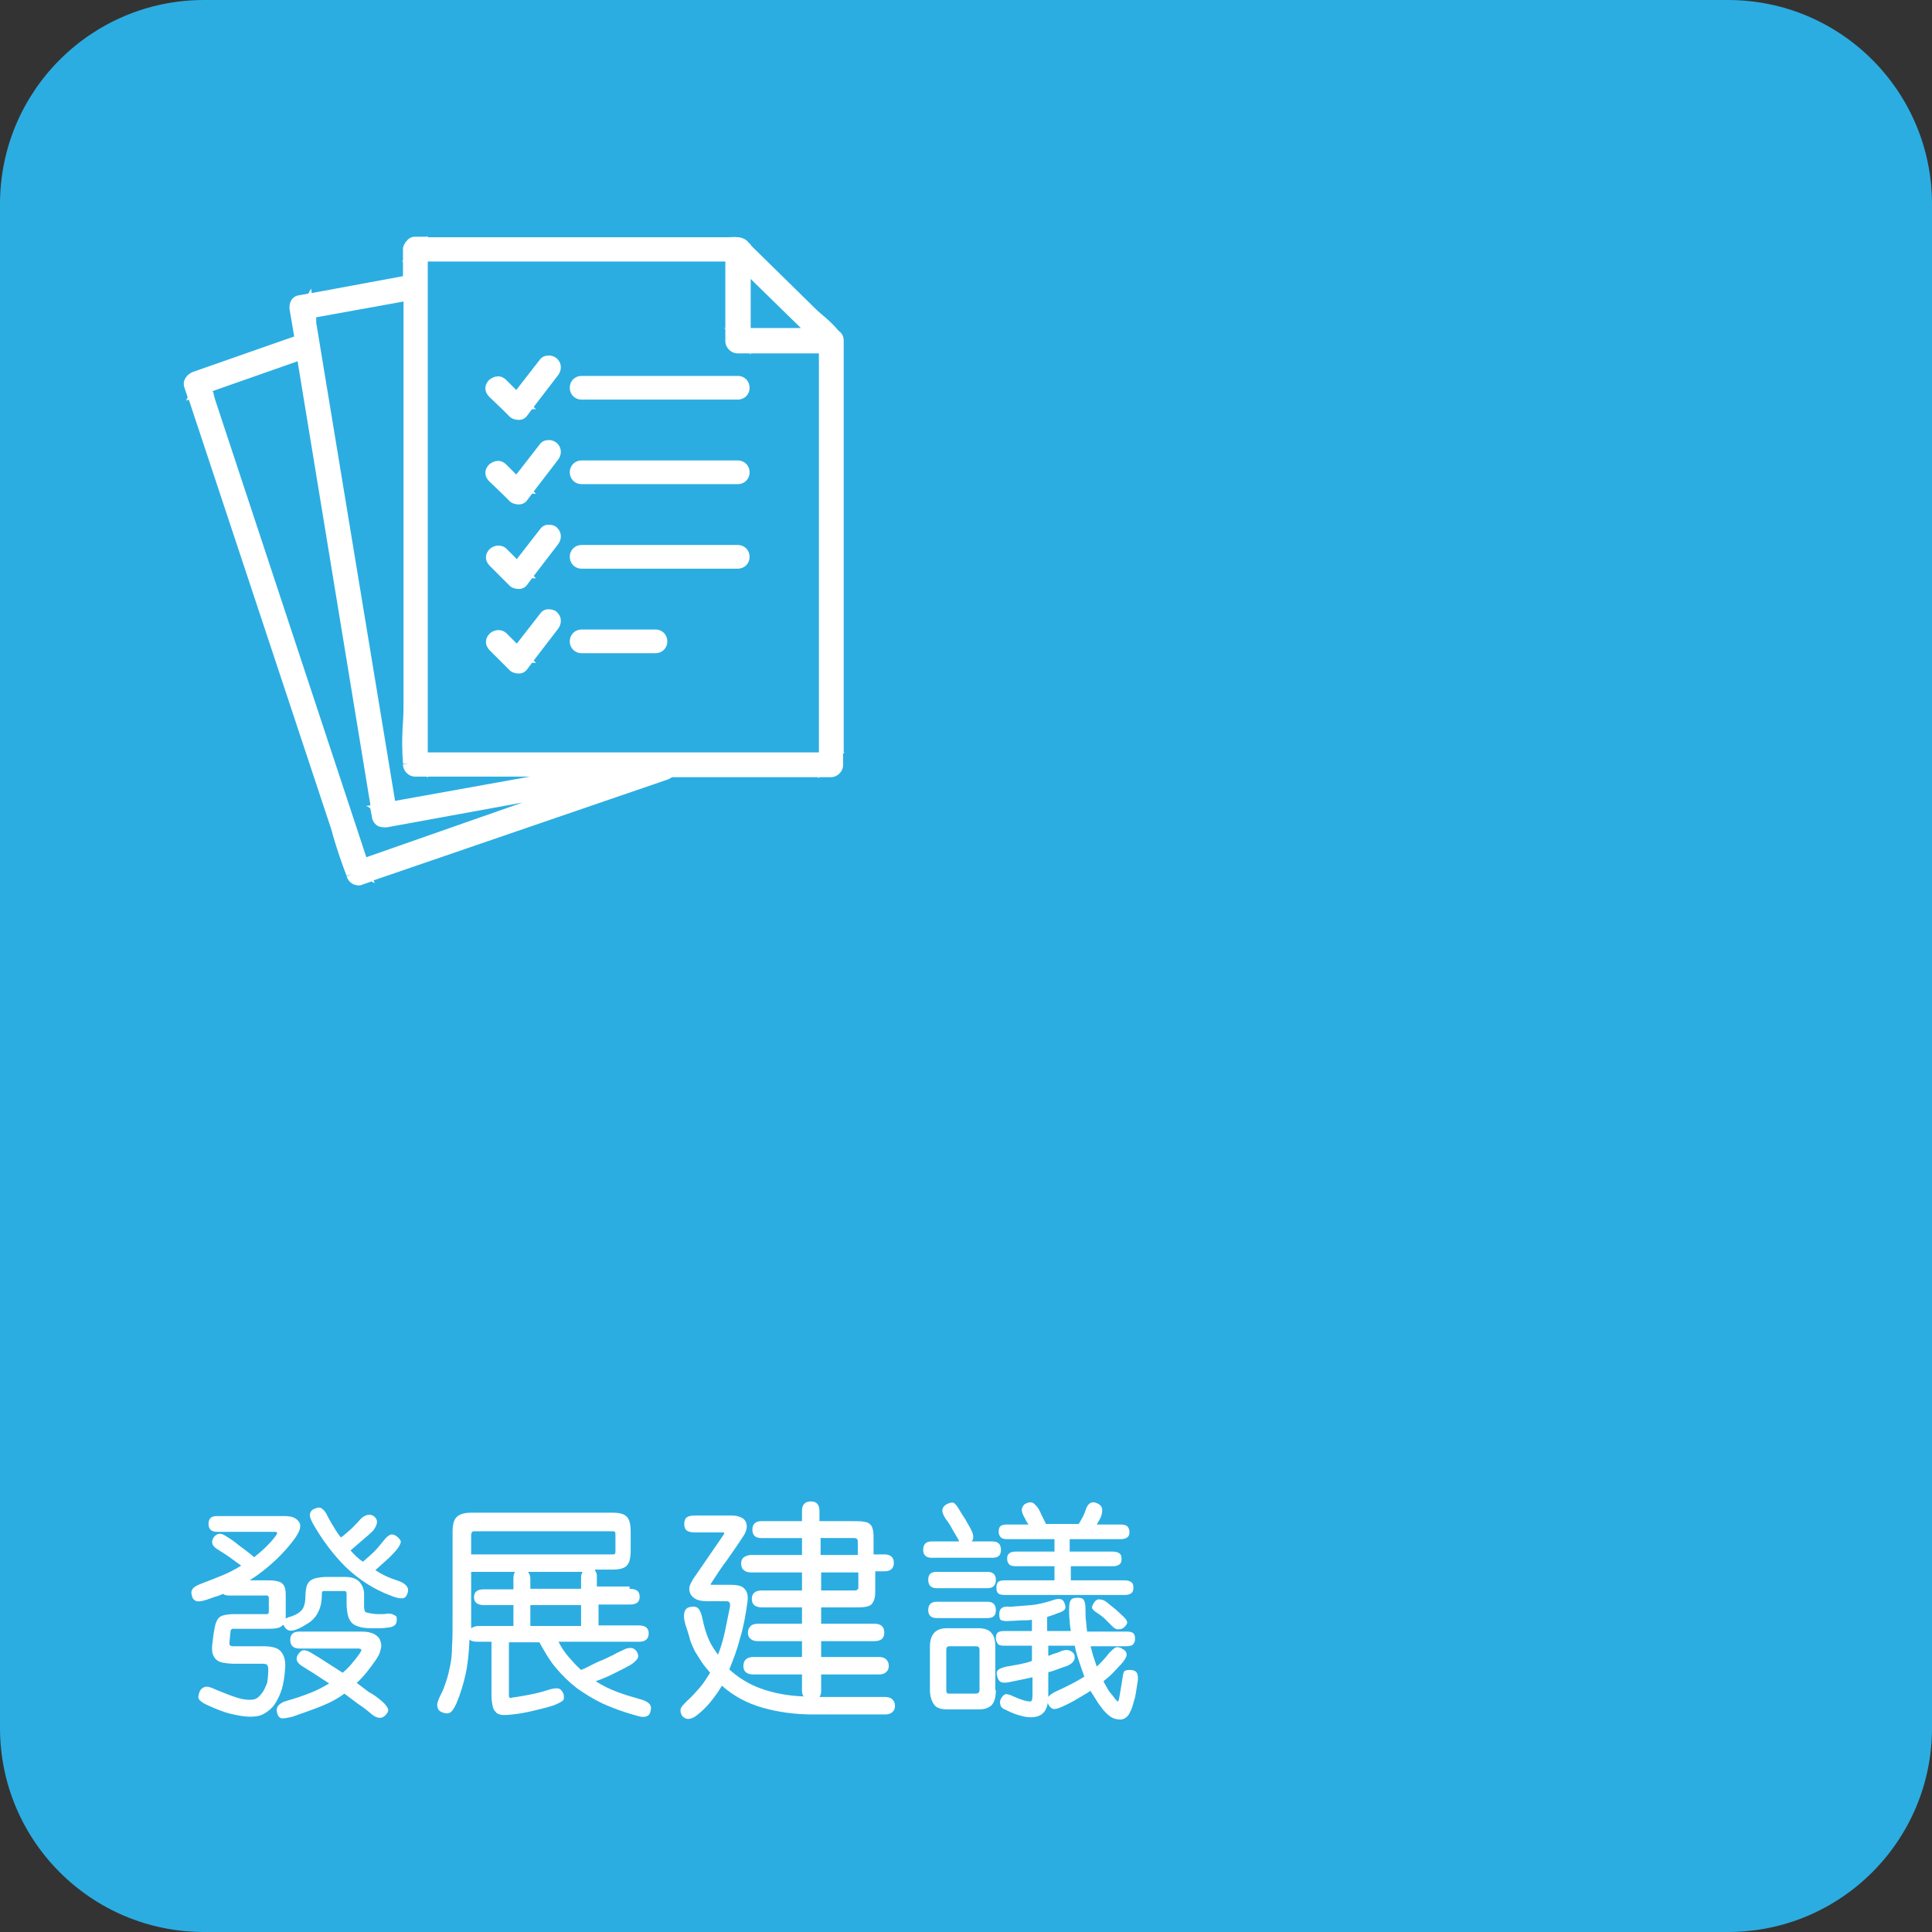 <?xml version="1.0" encoding="utf-8"?>
<!-- Generator: Adobe Illustrator 27.0.1, SVG Export Plug-In . SVG Version: 6.00 Build 0)  -->
<svg version="1.1" id="_圖層_2" xmlns="http://www.w3.org/2000/svg" xmlns:xlink="http://www.w3.org/1999/xlink" x="0px" y="0px"
	 viewBox="0 0 342.8 342.8" style="enable-background:new 0 0 342.8 342.8;" xml:space="preserve">
<rect x="0" y="0" width="342.8" height="342.8" fill="#333333" stroke="none"/>
<style type="text/css">
	.st0{fill:#2BADE1;}
	.st1{fill:#FFFFFF;}
</style>
<g id="graphics">
	<path class="st0" d="M36.2,0h270.4c20,0,36.2,16.2,36.2,36.2v270.4c0,20-16.2,36.2-36.2,36.2H36.2c-20,0-36.2-16.2-36.2-36.2V36.2
		C0,16.2,16.2,0,36.2,0z"/>
	<path class="st1" d="M149.9,133.5h-0.2V62c0-0.1,0-0.3,0-0.4c0-0.3,0-0.7,0-1c0,0,0,0,0-0.1c0-0.8-0.3-1.4-0.9-1.8
		c-0.9-1.1-2-2.1-3.1-3c-0.6-0.5-1.1-1-1.6-1.5l-10.7-10.5c-0.1-0.1-0.2-0.2-0.2-0.3c-0.1-0.1-0.3-0.3-0.4-0.4
		c-0.4-0.5-1-0.8-1.7-0.9l0,0l0,0H131l0,0c-0.6-0.1-1.3,0-1.9,0c-0.3,0-0.6,0-0.9,0H75.9v-0.2L75.7,42h-2c-0.6,0-1.1,0.2-1.5,0.7
		c-0.4,0.4-0.7,1-0.7,1.5v2l-0.2,0.2h0.2V49l-16.2,3l-0.1-0.8l-0.5,0.9L53,52.4c-1.3,0.2-1.8,1.5-1.6,2.6l0.8,4.7l-18,6.3
		c-1,0.4-1.9,1.5-1.5,2.7l0.6,1.8L33,71.1l0.5-0.2L58,144.8c0.4,1.2,0.8,2.3,1.1,3.5c0.7,2.4,1.5,4.8,2.4,7.1l0.9-0.3l0,0l-0.9,0.4
		c0.2,0.6,0.6,1.1,1.2,1.4c0.3,0.1,0.6,0.2,0.9,0.2c0.2,0,0.4,0,0.6-0.1l1.7-0.6l0.6,0.3l-0.2-0.5l52.2-17.9
		c0.3-0.1,0.5-0.3,0.8-0.4h25.9v0.2l0.2-0.2h2c1.2,0,2.2-1,2.2-2.2v-2L149.9,133.5L149.9,133.5z M133.2,58.2v-8.7l8.9,8.7H133.2z
		 M128.7,58.4v2.1c0,1.2,1,2.2,2.2,2.2h2.1l0.2,0.2v-0.2h12.1v70.8H75.9V48c0-0.3,0-0.7,0-1.1c0-0.2,0-0.3,0-0.5h52.8v11.8h-0.2
		L128.7,58.4L128.7,58.4z M38.2,71c-0.1-0.3-0.2-0.7-0.3-1.1c0-0.2-0.1-0.4-0.2-0.5l15.1-5.3l12.7,77.4c0.1,0.4,0.1,0.8,0.2,1.1
		c0,0.1,0,0.2,0,0.3L65,143l0.7,0.4c0.1,0.5,0.2,1.1,0.3,1.6v0.1c0.1,0.5,0.4,1,0.8,1.3s0.9,0.4,1.4,0.4c0.2,0,0.3,0,0.4,0l24.1-4.4
		L65,152.1L38.2,71L38.2,71z M71.4,133.5L71.4,133.5v0.1c0,0.6,0.1,1.3,0.1,1.9h1l0,0l-1,0.1c0,1.2,1,2.2,2.2,2.2h2l0.2,0.2v-0.2H94
		l-23.9,4.3L56.2,57.8c-0.1-0.3-0.1-0.7-0.1-1.1c0-0.1,0-0.2,0-0.4l15.5-2.8v70.9c0,1.2,0,2.4-0.1,3.7
		C71.4,129.8,71.3,131.7,71.4,133.5L71.4,133.5z"/>
	<path class="st1" d="M130.9,81.7h-27.7c-1.2,0-2.1,0.9-2.1,2.1s0.9,2.1,2.1,2.1h27.7c1.2,0,2.1-0.9,2.1-2.1S132.1,81.7,130.9,81.7z
		"/>
	<path class="st1" d="M89.1,87.6L89.1,87.6l1.3,1.3c0.4,0.4,1,0.6,1.6,0.6c0.1,0,0.1,0,0.1,0c0.6,0,1.1-0.3,1.4-0.7l0.9-1.2h0.7
		l-0.4-0.4l4.3-5.6c0.7-0.9,0.7-2.1-0.1-2.9c-0.4-0.4-1.1-0.7-1.7-0.6c-0.6,0-1.1,0.3-1.4,0.7l-4.2,5.4l-1.8-1.8
		c-0.4-0.4-1-0.7-1.6-0.6c-0.5,0-1,0.3-1.4,0.6c-0.9,0.9-0.9,2.1,0,3L89.1,87.6L89.1,87.6z M87.6,84.7L87.6,84.7L87.6,84.7z"/>
	<path class="st1" d="M130.9,96.7h-27.7c-1.2,0-2.1,0.9-2.1,2.1s0.9,2.1,2.1,2.1h27.7c1.2,0,2.1-0.9,2.1-2.1S132.1,96.7,130.9,96.7z
		"/>
	<path class="st1" d="M97.3,93.1c-0.6,0-1.1,0.3-1.4,0.7l-4.2,5.4l-1.8-1.8c-0.8-0.8-2.1-0.8-3,0c-0.9,0.9-0.9,2.1,0,3l2.2,2.2l0,0
		l1.3,1.3c0.4,0.4,1,0.6,1.6,0.6c0.1,0,0.1,0,0.1,0c0.6,0,1.1-0.3,1.4-0.7l0.9-1.2h0.7l-0.4-0.4l4.3-5.6c0.7-0.9,0.7-2.1-0.1-2.9
		C98.6,93.3,98,93.1,97.3,93.1L97.3,93.1z M87.6,99.7L87.6,99.7L87.6,99.7z"/>
	<path class="st1" d="M116.3,111.7h-13.1c-1.2,0-2.1,0.9-2.1,2.1s0.9,2.1,2.1,2.1h13.1c1.2,0,2.1-0.9,2.1-2.1
		S117.5,111.7,116.3,111.7z"/>
	<path class="st1" d="M97.3,108.1c-0.6,0-1.1,0.3-1.4,0.7l-4.2,5.4l-1.8-1.8c-0.8-0.8-2.1-0.8-3,0c-0.9,0.9-0.9,2.1,0,3l2.2,2.2l0,0
		l1.3,1.3c0.4,0.4,1,0.6,1.6,0.6c0.1,0,0.1,0,0.1,0c0.6,0,1.1-0.3,1.4-0.7l0.9-1.2h0.7l-0.4-0.4l4.3-5.6c0.7-0.9,0.7-2.1-0.1-2.9
		C98.6,108.3,97.9,108.1,97.3,108.1L97.3,108.1z M87.6,114.7L87.6,114.7z"/>
	<path class="st1" d="M101.1,68.8c0,1.2,0.9,2.1,2.1,2.1h27.7c1.2,0,2.1-0.9,2.1-2.1s-0.9-2.1-2.1-2.1h-27.7
		C102,66.7,101.1,67.6,101.1,68.8z"/>
	<path class="st1" d="M89.1,72.6L89.1,72.6l1.3,1.3c0.4,0.4,1,0.6,1.6,0.6c0.1,0,0.1,0,0.1,0c0.6,0,1.1-0.3,1.4-0.7l0.9-1.2h0.7
		l-0.4-0.4l4.3-5.6c0.7-0.9,0.7-2.1-0.1-2.9c-0.4-0.4-1.1-0.7-1.7-0.6c-0.6,0-1.1,0.3-1.4,0.7l-4.2,5.4l-1.8-1.8
		c-0.4-0.4-1-0.7-1.6-0.6c-0.5,0-1,0.3-1.4,0.6c-0.9,0.9-0.9,2.1,0,3L89.1,72.6L89.1,72.6z M87.6,69.7L87.6,69.7L87.6,69.7z"/>
</g>
<g>
	<g>
		<path class="st1" d="M70.4,287.3c0,0.5-0.1,0.9-0.4,1.1s-0.7,0.4-1.4,0.4c-0.5,0.1-1,0.1-1.4,0.1c-0.5,0-0.9,0-1.4,0
			c-0.9,0-1.6-0.1-2.2-0.3c-0.6-0.2-1-0.4-1.3-0.8s-0.5-0.8-0.6-1.3c-0.1-0.5-0.2-1.2-0.2-2v-1.6c0-0.4-0.1-0.6-0.4-0.6h-3.6
			c-0.1,0-0.2,0-0.3,0.1s-0.1,0.3-0.1,0.6c0,0.8-0.1,1.6-0.3,2.2c-0.2,0.6-0.5,1.2-0.8,1.6c-0.4,0.5-0.8,0.9-1.3,1.2
			c-0.5,0.3-1.1,0.7-1.8,1c-0.7,0.3-1.2,0.4-1.6,0.3c-0.4-0.1-0.7-0.4-0.9-0.8c0-0.1,0-0.1-0.1-0.1s0-0.1-0.1-0.1
			c-0.2,0.3-0.6,0.5-1.1,0.6c-0.5,0.1-1.2,0.1-2.1,0.1h-5.7c-0.2,0-0.4,0.2-0.4,0.5l-0.2,2.1c0,0.3,0.2,0.5,0.7,0.5h5.3
			c1.6,0,2.7,0.3,3.2,1c0.5,0.6,0.8,1.6,0.7,2.8c-0.1,1.6-0.3,2.8-0.6,3.8s-0.7,1.8-1.2,2.6c-0.6,0.9-1.3,1.4-2,1.8
			s-1.5,0.5-2.5,0.5c-0.9,0-2-0.2-3.3-0.5c-1.3-0.3-2.8-0.9-4.5-1.7c-0.6-0.3-1-0.6-1.2-0.9c-0.2-0.3-0.1-0.7,0.1-1.3
			c0.2-0.5,0.6-0.8,1-0.9c0.4-0.1,1.1,0.1,1.9,0.5c1.5,0.6,2.7,1.1,3.7,1.4c0.9,0.3,1.7,0.4,2.3,0.4c0.6,0,1-0.1,1.3-0.3
			c0.3-0.2,0.7-0.6,1.1-1.2c0.3-0.5,0.5-1,0.7-1.5c0.1-0.6,0.2-1.4,0.2-2.5c0-0.3-0.1-0.5-0.2-0.7c-0.1-0.1-0.4-0.2-0.8-0.2h-5.1
			c-0.8,0-1.4-0.1-2-0.2c-0.5-0.1-0.9-0.3-1.2-0.6c-0.3-0.3-0.5-0.7-0.6-1.1c-0.1-0.5-0.1-1.1,0-1.8l0.2-1.6
			c0.1-0.6,0.2-1.2,0.3-1.6s0.3-0.8,0.5-1.1c0.2-0.3,0.6-0.5,1-0.6c0.4-0.1,1-0.2,1.7-0.2h6c0.2,0,0.3-0.2,0.3-0.5v-2.3
			c0-0.3-0.1-0.5-0.3-0.5h-6.7c-0.5,0-0.9-0.1-1.1-0.3c-0.5,0.2-0.9,0.4-1.4,0.5c-0.5,0.2-0.9,0.3-1.4,0.5c-0.9,0.3-1.5,0.4-1.9,0.3
			c-0.4-0.1-0.7-0.4-0.8-0.8c-0.2-0.6-0.2-1,0.1-1.4c0.2-0.3,0.7-0.6,1.5-0.9c1.3-0.5,2.6-1,3.8-1.5c1.2-0.5,2.3-1.1,3.3-1.7
			c-0.7-0.5-1.5-1.1-2.2-1.6c-0.7-0.5-1.4-0.9-2-1.3c-1-0.6-1.2-1.3-0.7-2.1c0.5-0.7,1.2-0.9,2.1-0.3c0.8,0.5,1.6,1,2.4,1.7
			c0.8,0.6,1.8,1.3,2.7,2.1c1.5-1.2,2.9-2.5,3.9-3.9c0.3-0.4,0.2-0.6-0.2-0.6H38.5c-1,0-1.5-0.5-1.5-1.4c0-1,0.5-1.4,1.5-1.4h11.9
			c0.8,0,1.4,0.1,1.8,0.3c0.4,0.2,0.7,0.5,0.9,0.8s0.2,0.7,0.1,1.2c-0.1,0.4-0.4,0.9-0.7,1.4c-1.2,1.7-2.5,3.1-3.8,4.3
			c-1.3,1.2-2.8,2.4-4.4,3.4H47c0.8,0,1.4,0,1.9,0.1c0.5,0.1,0.9,0.2,1.1,0.4c0.3,0.2,0.5,0.6,0.6,1c0.1,0.4,0.1,1,0.1,1.8v2.4
			c0,0.2,0,0.4,0,0.6s0,0.4,0,0.5c0.3-0.2,0.6-0.3,1-0.4c0.9-0.3,1.5-0.7,1.9-1.2c0.4-0.5,0.6-1.4,0.6-2.5c0-0.6,0.1-1.2,0.2-1.6
			c0.1-0.4,0.3-0.7,0.6-1c0.3-0.2,0.6-0.4,1.1-0.5c0.5-0.1,1.1-0.2,1.8-0.2h3.4c1.1,0,2,0.3,2.5,0.9c0.5,0.6,0.8,1.3,0.8,2.1v2.3
			c0,0.4,0.1,0.7,0.2,0.9c0.2,0.1,0.5,0.2,1.2,0.3c0.5,0.1,1,0.1,1.4,0.1c0.5,0,0.9,0,1.4-0.1c0.5,0,0.9,0.1,1.2,0.3
			S70.4,286.7,70.4,287.3z M67.7,301.8c0.6,0.5,0.9,0.9,1.1,1.3s0,0.8-0.3,1.1c-0.6,0.8-1.5,0.8-2.5,0c-0.8-0.7-1.6-1.3-2.5-1.9
			c-0.8-0.6-1.6-1.2-2.4-1.8c-1.2,0.9-2.5,1.6-4,2.2c-1.5,0.6-3.2,1.2-5.2,1.9c-0.8,0.2-1.4,0.3-1.9,0.3c-0.4-0.1-0.7-0.4-0.8-0.9
			c-0.2-0.6-0.1-1,0.2-1.4c0.3-0.3,0.7-0.6,1.4-0.8c1.5-0.4,2.9-0.9,4.2-1.4c1.3-0.5,2.4-1.1,3.4-1.7c-0.8-0.5-1.5-1-2.3-1.5
			c-0.7-0.5-1.5-0.9-2.2-1.4c-1.3-0.7-1.6-1.5-0.9-2.4c0.3-0.4,0.6-0.6,0.9-0.6c0.3,0,0.7,0.1,1.2,0.4c1,0.6,2,1.2,2.9,1.8
			c0.9,0.6,1.9,1.2,2.8,1.8c0.6-0.5,1.1-1,1.6-1.6c0.5-0.6,1-1.2,1.4-1.8c0.2-0.3,0.4-0.6,0.3-0.7s-0.2-0.2-0.6-0.2H53.1
			c-1,0-1.6-0.5-1.6-1.5s0.5-1.5,1.6-1.5h11.2c0.9,0,1.7,0.2,2.2,0.5c0.5,0.3,0.9,0.7,1,1.2c0.2,0.5,0.2,1,0,1.6
			c-0.1,0.6-0.4,1.1-0.8,1.7c-1.1,1.6-2.2,3-3.4,4.1c0.7,0.5,1.4,1.1,2.1,1.6C66.2,300.6,67,301.2,67.7,301.8z M72.3,282.7
			c-0.2,0.6-0.5,0.9-1,0.9c-0.4,0-1.1-0.1-2-0.5c-3-1.1-5.7-2.9-8-5.1c-2.3-2.3-4.2-4.9-5.8-7.7c-0.4-0.8-0.6-1.3-0.5-1.7
			c0.1-0.4,0.3-0.7,0.8-0.9h0c0.5-0.2,0.9-0.3,1.2-0.1s0.7,0.5,1,1.2c0.4,0.7,0.8,1.5,1.2,2.1c0.4,0.7,0.8,1.3,1.3,1.9
			c0.7-0.5,1.3-1.1,1.9-1.6c0.6-0.6,1.1-1.1,1.6-1.7c0.4-0.4,0.8-0.6,1.2-0.7c0.4-0.1,0.8,0,1.1,0.2h0c0.8,0.6,0.8,1.4-0.1,2.6
			c-0.5,0.5-1.1,1-1.8,1.6c-0.7,0.6-1.4,1.2-2.2,1.9c0.7,0.8,1.4,1.5,2.2,2c0.8-0.7,1.5-1.3,2.1-1.9c0.6-0.6,1.1-1.3,1.7-2
			c0.4-0.5,0.8-0.8,1.1-0.9c0.3-0.1,0.7,0,1.1,0.3h0c0.5,0.4,0.8,0.8,0.7,1.1c-0.1,0.4-0.4,0.9-0.9,1.5c-0.5,0.5-1,1.1-1.6,1.6
			s-1.2,1.1-2,1.8c1.2,0.8,2.5,1.4,3.8,1.8C72,280.9,72.7,281.7,72.3,282.7z"/>
		<path class="st1" d="M111.7,281.9c0.5,0,1,0.1,1.3,0.3c0.3,0.2,0.5,0.6,0.5,1.1c0,1-0.6,1.4-1.8,1.4h-5.5v3.7h7.1
			c0.5,0,1,0.1,1.3,0.3c0.3,0.2,0.5,0.6,0.5,1.1c0,1-0.6,1.5-1.7,1.5H99.1c0.5,1,1.1,1.9,1.8,2.7s1.4,1.6,2.2,2.3
			c0.8-0.3,1.5-0.7,2.1-1c0.6-0.3,1.2-0.6,1.8-0.8c0.6-0.3,1.1-0.5,1.7-0.8c0.5-0.3,1.1-0.6,1.8-0.9c0.5-0.3,1-0.4,1.4-0.4
			c0.4,0,0.8,0.2,1.1,0.7c0.3,0.5,0.3,0.9,0.1,1.2s-0.6,0.7-1.2,1.1c-0.9,0.5-1.9,1-2.9,1.5c-1,0.5-2.1,1-3.3,1.4
			c1.2,0.8,2.5,1.4,3.8,1.9c1.3,0.5,2.7,0.9,4.1,1.3c0.8,0.2,1.3,0.5,1.6,0.8c0.3,0.3,0.4,0.8,0.2,1.4c-0.1,0.5-0.4,0.8-0.9,0.9
			c-0.4,0.1-1,0-1.6-0.2c-2.2-0.6-4.1-1.3-5.9-2.1c-1.7-0.8-3.3-1.8-4.7-2.8c-1.4-1.1-2.6-2.3-3.7-3.6c-1.1-1.3-2-2.9-2.9-4.5h-5.4
			v9.5c0,0.1,0,0.2,0.1,0.3c0.1,0.1,0.2,0.1,0.5,0c0.9-0.1,1.9-0.3,3-0.5c1.1-0.2,2.3-0.5,3.5-0.9c0.7-0.2,1.3-0.3,1.7-0.2
			c0.4,0.1,0.7,0.5,0.9,1c0.1,0.6,0.1,1-0.2,1.2s-0.8,0.5-1.6,0.8c-1.3,0.4-2.5,0.7-3.8,1c-1.3,0.3-2.4,0.5-3.5,0.6h0
			c-0.7,0.1-1.3,0.1-1.8,0.1c-0.5-0.1-0.9-0.2-1.1-0.5c-0.3-0.3-0.5-0.6-0.6-1.1c-0.1-0.5-0.2-1.1-0.2-1.9v-9.5h-2.5
			c-0.6,0-1.1-0.1-1.4-0.4c-0.1,2.4-0.3,4.4-0.7,6.2s-0.9,3.4-1.6,5.1c-0.4,0.9-0.8,1.5-1.2,1.7c-0.4,0.2-0.9,0.1-1.4-0.1
			c-0.5-0.2-0.7-0.5-0.8-1c-0.1-0.4,0.1-1.1,0.5-1.9c0.5-0.9,0.8-1.8,1.1-2.7c0.3-0.9,0.5-1.8,0.7-2.8c0.2-1,0.3-2.1,0.3-3.3
			c0.1-1.2,0.1-2.7,0.1-4.5v-15.8c0-1.2,0.2-2.1,0.7-2.6c0.5-0.5,1.3-0.8,2.6-0.8h25.1c1.2,0,2,0.2,2.5,0.7c0.5,0.5,0.7,1.4,0.7,2.7
			v3.3c0,1.3-0.2,2.2-0.7,2.7c-0.5,0.5-1.3,0.7-2.6,0.7h-3.1c0.2,0.3,0.4,0.7,0.4,1.1v1.9H111.7z M109.2,272.4c0-0.3,0-0.5-0.1-0.6
			c-0.1-0.1-0.2-0.1-0.4-0.1H84.1c-0.3,0-0.5,0.2-0.5,0.7v3.4h25.1c0.2,0,0.3,0,0.4-0.1c0.1-0.1,0.1-0.3,0.1-0.6V272.4z M91.1,288.5
			v-3.7h-5.2c-1.2,0-1.8-0.5-1.8-1.4c0-0.5,0.2-0.9,0.5-1.1c0.3-0.2,0.7-0.3,1.3-0.3h5.2V280c0-0.5,0.1-0.9,0.3-1.1h-7.8v10
			c0.3-0.2,0.8-0.4,1.3-0.4H91.1z M103.1,280c0-0.5,0.1-0.9,0.3-1.1h-9.7c0.2,0.3,0.4,0.7,0.4,1.1v1.9h9V280z M94.1,288.5h9v-3.7h-9
			V288.5z"/>
		<path class="st1" d="M155.3,278.9v2.8c0,0.7,0,1.3-0.1,1.8c-0.1,0.5-0.3,0.8-0.5,1.1c-0.3,0.3-0.6,0.4-1.1,0.5
			c-0.5,0.1-1.2,0.1-2,0.1h-5.9v2.9h9.4c1.2,0,1.8,0.5,1.8,1.6c0,1-0.6,1.5-1.8,1.5h-9.4v2.8h10.2c0.5,0,1,0.1,1.3,0.4
			c0.3,0.3,0.5,0.6,0.5,1.2c0,0.5-0.2,0.9-0.5,1.1c-0.3,0.3-0.7,0.4-1.3,0.4h-10.2v2.9c0,0.5-0.1,0.8-0.3,1.1H157
			c0.5,0,1,0.1,1.3,0.4c0.3,0.3,0.5,0.6,0.5,1.2c0,0.5-0.2,0.9-0.5,1.1c-0.3,0.3-0.8,0.4-1.3,0.4h-12.7c-3.2,0-6.2-0.4-9-1.2
			c-2.8-0.8-5.2-2.1-7.2-3.9c-1.3,2.1-2.7,3.9-4.4,5.2c-0.6,0.5-1.2,0.7-1.6,0.7c-0.4,0-0.8-0.2-1.1-0.6c-0.3-0.5-0.3-0.9-0.2-1.3
			c0.2-0.4,0.6-0.8,1.1-1.3c0.9-0.8,1.6-1.6,2.3-2.4c0.7-0.8,1.2-1.7,1.8-2.6c-0.6-0.7-1.1-1.3-1.5-1.9s-0.8-1.3-1.2-1.9
			c-0.3-0.7-0.7-1.4-0.9-2.2s-0.5-1.7-0.8-2.6c-0.3-1.1-0.3-1.8-0.1-2.3c0.2-0.5,0.5-0.7,1.1-0.8c0.6-0.1,1,0,1.3,0.3
			c0.3,0.3,0.6,1,0.8,2.1c0.3,1.4,0.7,2.6,1.1,3.5c0.4,0.9,1,1.8,1.6,2.6c0.5-1.3,0.9-2.6,1.2-4c0.3-1.4,0.6-2.9,0.9-4.4
			c0.1-0.5,0-0.8-0.1-0.9c-0.1-0.2-0.5-0.2-1-0.2h-3c-1,0-1.8-0.2-2.3-0.6c-0.5-0.4-0.8-0.9-0.8-1.6c0-0.3,0.1-0.6,0.2-0.8
			c0.1-0.3,0.3-0.5,0.4-0.8l5.5-8c0.2-0.3,0.1-0.4-0.1-0.4h-5c-0.6,0-1.1-0.1-1.4-0.3c-0.3-0.2-0.5-0.6-0.5-1.2c0-0.6,0.2-1,0.5-1.2
			c0.3-0.2,0.8-0.3,1.4-0.3h6.5c0.9,0,1.5,0.2,2,0.5c0.5,0.4,0.7,0.8,0.7,1.5c0,0.3-0.1,0.6-0.2,0.9c-0.1,0.3-0.3,0.6-0.5,0.9
			c-0.9,1.4-1.9,2.8-2.8,4.1c-1,1.3-1.9,2.7-2.8,4.1c-0.1,0.1-0.1,0.1-0.1,0.2s0.1,0.1,0.2,0.1h3.4c1.1,0,2,0.2,2.4,0.7
			c0.5,0.5,0.7,1.3,0.5,2.5c-0.3,2.2-0.7,4.4-1.3,6.3c-0.5,2-1.2,3.8-1.9,5.5c1.5,1.4,3.4,2.6,5.6,3.4s4.8,1.3,7.6,1.4
			c-0.2-0.2-0.3-0.6-0.3-1v-2.9h-8.6c-1.2,0-1.8-0.5-1.8-1.5c0-1,0.6-1.6,1.8-1.6h8.6v-2.8h-7.7c-0.6,0-1.1-0.1-1.4-0.4
			c-0.3-0.2-0.5-0.6-0.5-1.1c0-0.5,0.2-0.9,0.5-1.2c0.3-0.3,0.8-0.4,1.4-0.4h7.7v-2.9h-7.1c-1.2,0-1.8-0.5-1.8-1.5
			c0-1,0.6-1.5,1.8-1.5h7.1v-3.2h-9c-0.5,0-1-0.1-1.3-0.4c-0.3-0.2-0.5-0.6-0.5-1.2c0-0.5,0.2-0.9,0.5-1.1c0.3-0.2,0.8-0.4,1.3-0.4
			h9v-3h-7.2c-1.1,0-1.6-0.5-1.6-1.5c0-0.5,0.1-0.8,0.4-1.1c0.3-0.3,0.7-0.4,1.2-0.4h7.2v-1.8c0-1.1,0.5-1.7,1.6-1.7
			c1,0,1.5,0.6,1.5,1.7v1.8h5.9c0.8,0,1.5,0,2,0.1c0.5,0.1,0.9,0.2,1.1,0.5c0.3,0.2,0.4,0.6,0.5,1c0.1,0.5,0.1,1.1,0.1,1.8v2.5h1.9
			c1.1,0,1.7,0.5,1.7,1.5c0,1-0.6,1.5-1.7,1.5H155.3z M145.6,272.9v3h6.6v-2.4c0-0.4-0.2-0.6-0.7-0.6H145.6z M151.6,282.2
			c0.5,0,0.7-0.2,0.7-0.5v-2.7h-6.6v3.2H151.6z"/>
		<path class="st1" d="M177.6,275c0,1-0.5,1.4-1.5,1.4h-10.8c-1,0-1.5-0.5-1.5-1.4c0-1,0.5-1.5,1.5-1.5h4.9
			c-0.1-0.1-0.1-0.1-0.1-0.2c0-0.1,0-0.1-0.1-0.2c-0.4-0.7-0.8-1.4-1.1-1.9c-0.3-0.6-0.7-1.2-1.1-1.7c-0.4-0.6-0.6-1.1-0.6-1.5
			c0-0.4,0.2-0.7,0.6-1c0.5-0.3,0.9-0.4,1.2-0.4s0.7,0.4,1.1,1.1c0.4,0.7,0.8,1.3,1.2,1.9c0.3,0.6,0.7,1.2,1,1.8
			c0.5,1,0.5,1.7,0.1,2.1h3.7C177.1,273.5,177.6,274,177.6,275z M176.7,280.3c0,1-0.5,1.5-1.5,1.5h-9c-1,0-1.5-0.5-1.5-1.5
			c0-1,0.5-1.4,1.5-1.4h9C176.2,278.9,176.7,279.4,176.7,280.3z M176.7,285.7c0,1-0.5,1.4-1.5,1.4h-9c-1,0-1.5-0.5-1.5-1.4
			c0-1,0.5-1.5,1.5-1.5h9C176.2,284.2,176.7,284.7,176.7,285.7z M176.7,299.9c0,1.3-0.3,2.2-0.8,2.7c-0.6,0.5-1.3,0.7-2.2,0.7H168
			c-1.1,0-1.9-0.3-2.3-0.9c-0.4-0.6-0.7-1.4-0.7-2.6v-7.6c0-2.2,1-3.3,3-3.3h5.6c0.9,0,1.7,0.2,2.2,0.7c0.5,0.5,0.8,1.3,0.8,2.5
			V299.9z M173.8,292.7c0-0.2-0.1-0.4-0.2-0.5c-0.1-0.1-0.4-0.1-0.7-0.1h-4.5c-0.3,0-0.5,0.2-0.5,0.6v7.1c0,0.5,0.1,0.7,0.4,0.7h4.8
			c0.5,0,0.7-0.2,0.7-0.7V292.7z M186,301c0,2.5-1,3.7-3.1,3.7c-0.6,0-1.2-0.1-1.9-0.3c-0.7-0.2-1.6-0.5-2.5-1
			c-0.6-0.2-0.9-0.5-1-0.9c-0.1-0.4-0.1-0.7,0.1-1.1c0.3-0.5,0.6-0.8,0.9-0.8s0.7,0.1,1.1,0.3c1.5,0.7,2.6,1,3.2,1
			c0.3,0,0.4-0.4,0.4-1.2v-3.1c-1.3,0.3-2.8,0.6-4.3,0.9c-0.6,0.1-1.1,0.1-1.4-0.1c-0.3-0.2-0.5-0.6-0.6-1.1c-0.1-0.4-0.1-0.7,0.2-1
			c0.2-0.2,0.7-0.4,1.5-0.6c0.8-0.1,1.6-0.3,2.3-0.4c0.8-0.2,1.5-0.3,2.2-0.6v-2.7h-5c-0.6,0-0.9-0.1-1.1-0.4
			c-0.2-0.3-0.3-0.6-0.3-0.9c0-0.5,0.1-0.8,0.3-1c0.2-0.2,0.6-0.3,1.1-0.3h5v-2c-0.5,0.1-1.1,0.1-1.7,0.1c-0.6,0-1.3,0.1-2.1,0.1
			c-0.8,0.1-1.3,0-1.6-0.1s-0.4-0.5-0.4-1.1c0-1,0.6-1.5,1.9-1.3c1.4-0.1,2.7-0.2,3.8-0.3c1.1-0.1,2.3-0.4,3.6-0.8
			c1.3-0.5,2-0.4,2.3,0.5c0.2,0.5,0.2,0.9,0,1.1c-0.2,0.2-0.5,0.4-1.1,0.6c-0.4,0.1-0.7,0.3-1.1,0.4c-0.3,0.1-0.6,0.2-0.9,0.3v2.5
			h4.2c-0.1-0.6-0.2-1.2-0.2-1.8c-0.1-0.7-0.1-1.4-0.1-2.2c0-0.7,0.1-1.2,0.3-1.5c0.2-0.3,0.6-0.4,1.2-0.4c0.6,0,0.9,0.1,1.1,0.4
			c0.2,0.3,0.3,0.8,0.3,1.5c0,0.9,0,1.6,0.1,2.3c0.1,0.7,0.1,1.3,0.2,1.8h7.1c0.5,0,0.9,0.1,1.1,0.3c0.2,0.2,0.3,0.5,0.3,1
			c0,0.3-0.1,0.7-0.3,0.9c-0.2,0.3-0.7,0.4-1.4,0.4h-6.2c0.2,0.6,0.3,1.2,0.5,1.8s0.4,1.2,0.6,1.8c0.4-0.3,0.7-0.7,1.1-1.1
			c0.4-0.4,0.7-0.8,1.1-1.3c0.5-0.5,0.9-0.9,1.2-1c0.3-0.1,0.8,0,1.2,0.3c0.4,0.2,0.7,0.5,0.7,1c0,0.4-0.3,0.9-0.9,1.6
			c-0.6,0.6-1.1,1.2-1.6,1.7c-0.5,0.5-1.1,1-1.6,1.4c0.2,0.5,0.5,0.9,0.7,1.3c0.2,0.4,0.5,0.8,0.8,1.1c0.6,0.8,0.9,1.2,1.1,1.2
			c0.1,0,0.3-1.2,0.7-3.7c0.1-0.8,0.2-1.3,0.3-1.5c0.1-0.3,0.5-0.4,1.1-0.4c0.6,0,1,0.2,1.2,0.5s0.3,1,0.1,1.9
			c-0.2,1.3-0.3,2.3-0.6,3.1c-0.2,0.8-0.4,1.5-0.7,2c-0.2,0.5-0.5,0.8-0.8,1c-0.3,0.2-0.6,0.3-0.9,0.3c-0.5,0-1.1-0.1-1.6-0.4
			c-0.5-0.3-1.2-0.9-1.9-1.9c-0.4-0.5-0.7-1-1-1.5c-0.3-0.5-0.6-0.9-0.8-1.3c-0.7,0.5-1.5,0.9-2.3,1.4s-1.8,1-2.9,1.5
			c-0.7,0.3-1.2,0.4-1.5,0.3c-0.3-0.1-0.6-0.4-0.8-0.8c-0.2-0.5-0.2-1,0-1.3c0.2-0.3,0.6-0.6,1.2-0.9c1.1-0.5,2.1-1,2.9-1.4
			c0.8-0.4,1.6-0.9,2.3-1.3c-0.3-0.8-0.6-1.7-0.9-2.6c-0.3-0.9-0.6-1.8-0.8-2.9H186v1.8c0.4-0.1,0.7-0.3,1.1-0.4
			c0.4-0.1,0.7-0.2,1.1-0.4c0.5-0.2,1-0.3,1.4-0.2c0.4,0.1,0.7,0.3,1,0.7c0.3,0.9-0.1,1.6-1.3,2.1h0c-0.6,0.2-1.2,0.4-1.7,0.6
			c-0.5,0.2-1.1,0.4-1.6,0.5V301z M201.1,281.7c0,0.5-0.1,0.8-0.4,1c-0.3,0.2-0.6,0.3-1.2,0.3h-21.2c-0.6,0-1-0.1-1.2-0.3
			c-0.2-0.2-0.3-0.5-0.3-1c0-0.5,0.1-0.8,0.3-1c0.2-0.2,0.6-0.3,1.2-0.3h8.8v-2.5h-6.8c-0.6,0-1-0.1-1.2-0.3c-0.2-0.2-0.4-0.5-0.4-1
			c0-0.5,0.1-0.8,0.4-1c0.2-0.2,0.6-0.3,1.2-0.3h6.8v-2.2h-8.3c-0.6,0-1-0.1-1.2-0.3c-0.2-0.2-0.4-0.5-0.4-1c0-0.5,0.1-0.8,0.3-1
			c0.2-0.2,0.6-0.3,1.2-0.3h3.8c-0.1-0.2-0.3-0.4-0.4-0.6c-0.1-0.2-0.2-0.4-0.3-0.6c-0.3-0.5-0.5-1-0.5-1.4c0-0.4,0.2-0.7,0.5-1
			c0.5-0.3,0.9-0.4,1.3-0.3s0.7,0.5,1.1,1c0.2,0.3,0.4,0.7,0.6,1.2c0.2,0.4,0.5,1,0.8,1.6h5.8c0.3-0.5,0.6-1,0.8-1.4
			c0.2-0.4,0.3-0.7,0.4-1c0.4-1.3,1.1-1.7,2-1.3c0.5,0.2,0.8,0.5,0.9,0.8c0.1,0.3,0.1,0.8-0.1,1.5c-0.2,0.5-0.5,1-0.8,1.5h4.2
			c0.6,0,1,0.1,1.2,0.3c0.2,0.2,0.4,0.5,0.4,1c0,0.5-0.1,0.8-0.4,1c-0.3,0.2-0.7,0.3-1.2,0.3h-9v2.2h7.6c0.5,0,0.9,0.1,1.2,0.3
			c0.3,0.2,0.4,0.5,0.4,1c0,0.5-0.1,0.8-0.4,1c-0.3,0.2-0.6,0.3-1.2,0.3H190v2.5h9.5c0.5,0,0.9,0.1,1.2,0.3
			C201,280.9,201.1,281.2,201.1,281.7z M199.5,288.7c-0.3,0.3-0.7,0.4-1.1,0.4s-0.7-0.2-1.1-0.6c-0.5-0.5-0.9-0.9-1.2-1.2
			c-0.3-0.3-0.8-0.7-1.4-1.1c-0.5-0.3-0.8-0.6-0.9-0.8c-0.1-0.2,0-0.6,0.3-1c0.3-0.5,0.7-0.7,1.1-0.6c0.4,0,0.8,0.2,1.2,0.5
			c0.6,0.5,1.2,1,1.6,1.3c0.4,0.4,0.9,0.8,1.4,1.3c0.4,0.4,0.6,0.7,0.6,1C200,288.1,199.8,288.4,199.5,288.7z"/>
	</g>
</g>
</svg>
